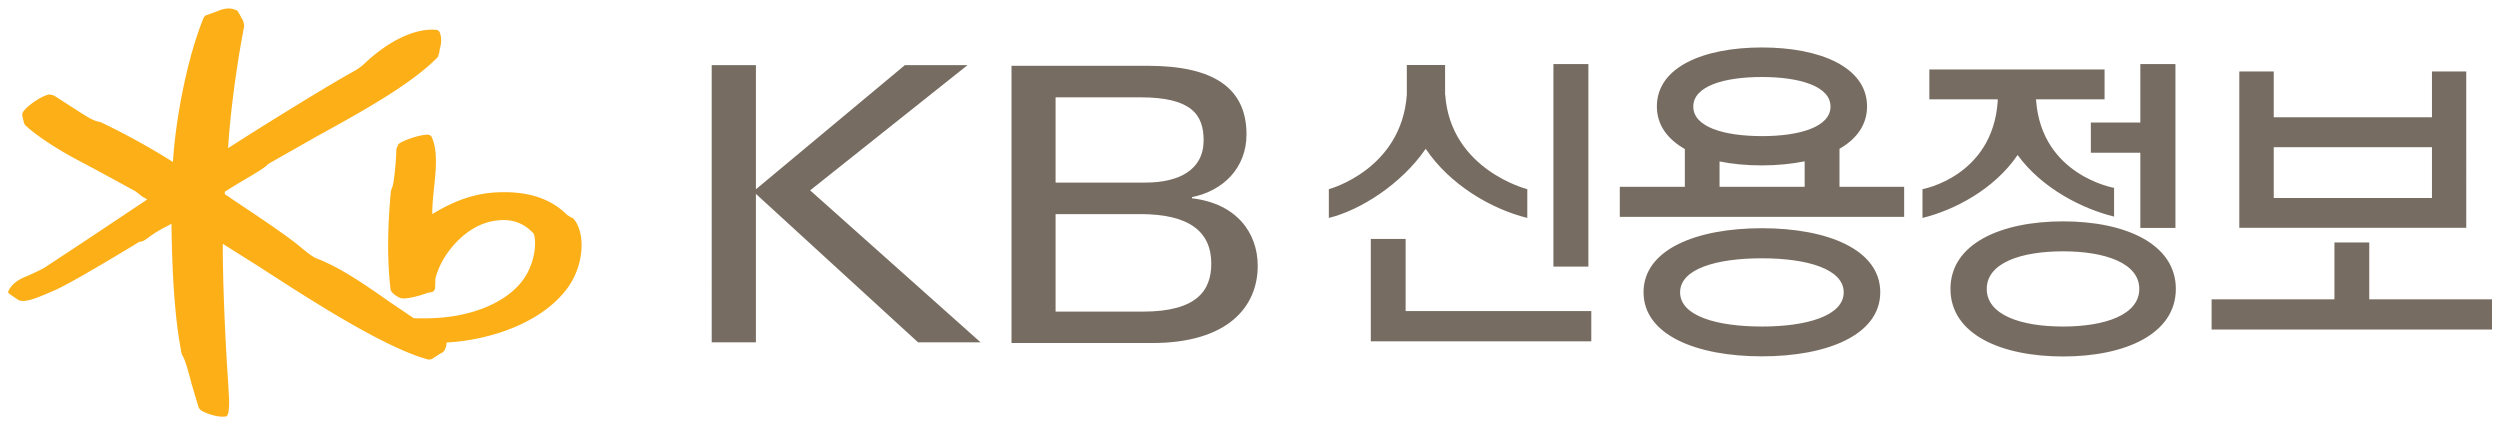 <svg width="147" height="25" viewBox="0 0 147 25" fill="none" xmlns="http://www.w3.org/2000/svg"><path d="M33.64 12.822l-.295-.186c-.993-.993-2.382-1.428-4.229-1.32-1.544.094-2.762.707-3.7 1.273v-.039c0-.48.053-1.008.108-1.513.054-.52.108-1.04.108-1.543 0-.505-.054-.986-.232-1.405a.272.272 0 0 0-.264-.17c-.497.007-1.474.349-1.707.558l-.124.28c0 .55-.132 2.094-.256 2.28l-.062.187c-.21 2.195-.217 4.135-.023 5.796.023.17.34.419.59.504.27.1 1.116-.124 1.605-.31l.186-.032c.156-.015.249-.147.24-.325l.016-.474c.35-1.435 1.777-3.142 3.469-3.398.954-.155 1.706.093 2.304.745.085.116.256 1.148-.372 2.335-.466.877-1.405 1.614-2.638 2.08-1.164.442-2.452.62-4.035.566-.062-.039-1.482-1.001-1.482-1.001-1.257-.884-2.816-1.978-4.236-2.514-.248-.093-.69-.465-.962-.683l-.148-.124c-.814-.651-2.366-1.691-3.615-2.521 0 0-.559-.38-.667-.45v-.14c.038-.039.822-.512.822-.512 1.094-.644 1.606-.954 1.715-1.117-.024.03.147-.086.147-.086.008 0 2.723-1.544 2.723-1.544 2.607-1.435 5.571-3.064 7.123-4.67l.078-.249.03-.217c.101-.341.11-.605.024-.915-.023-.086-.101-.194-.21-.21-1.21-.124-2.777.605-4.205 1.948-.318.302-.59.45-.877.605l-.217.124c-1.575.892-5.113 3.088-6.96 4.275.117-1.994.49-4.826.947-7.185l-.054-.279-.194-.357-.148-.256-.038-.015c-.373-.187-.675-.11-.893-.055l-.372.14-.489.178a.29.29 0 0 0-.202.179c-.884 2.133-1.621 5.656-1.8 8.465a41.099 41.099 0 0 0-4.205-2.32l-.023-.016-.093-.023c-.287-.039-.644-.248-.978-.458-.039-.023-.675-.434-.675-.434l-1.024-.66-.272-.062c-.442.078-1.288.644-1.544 1.032a.326.326 0 0 0-.046.163.88.88 0 0 0 .046.24l.047.21.047.124c.488.504 1.738 1.35 2.956 2.002l1.412.752 2.164 1.18.373.295.256.147s.03.016.046.031c-.574.388-3.933 2.623-3.933 2.623L2.65 15.716c-.194.132-1.008.504-1.195.574-.45.186-.783.466-.93.768l-.055.117.054.077.155.117.21.14.225.154.217.032c.365.015.9-.195 1.909-.637.923-.41 3.437-1.924 4.508-2.568l.457-.28c.187.016.396-.147.582-.286.218-.17.683-.458.97-.59.008 0 .17-.093.326-.178v.124c.047 3.282.233 5.671.597 7.51v.031l.04.07c.178.264.38 1.04.558 1.723l.411 1.373.116.132c.233.155.947.434 1.42.372l.117-.015.077-.171c.039-.202.055-.404.055-.628 0-.249-.024-.528-.04-.87l-.03-.488c-.155-2.29-.303-5.602-.303-7.806v-.178c.388.248 2.095 1.319 2.095 1.319 2.902 1.878 7.278 4.725 9.923 5.47a.39.39 0 0 0 .38-.085l.412-.264.077-.031c.156-.078.256-.326.272-.605 2.234-.117 5.346-.97 7.006-3.065a4.372 4.372 0 0 0 .931-2.654c0-.698-.194-1.295-.543-1.629" fill="#FCAF16"/><path d="M121.305 19.2c-2.483 0-4.484-.683-4.484-2.212 0-1.528 2.009-2.21 4.484-2.21s4.485.69 4.485 2.21c0 1.521-2.01 2.212-4.485 2.212zm.008-6.184c-3.662 0-6.626 1.311-6.626 3.972 0 2.662 2.964 3.973 6.626 3.973 3.662 0 6.626-1.327 6.626-3.973 0-2.645-2.964-3.972-6.626-3.972zM108.162 10.983V8.75c1.001-.574 1.621-1.405 1.621-2.49 0-2.32-2.769-3.469-6.183-3.469-3.414 0-6.176 1.14-6.176 3.468 0 1.094.628 1.924 1.645 2.506v2.22h-3.825v1.768h16.72v-1.769h-3.802zm-2.048 0h-5.005v-1.49c.761.156 1.606.233 2.491.233.884 0 1.746-.085 2.514-.24v1.497zm-2.514-2.98c-2.227 0-4.035-.534-4.035-1.737s1.808-1.738 4.035-1.738c2.227 0 4.034.543 4.034 1.738 0 1.195-1.807 1.738-4.034 1.738zm0 5.416c-3.84 0-6.96 1.242-6.96 3.764 0 2.521 3.12 3.77 6.96 3.77s6.959-1.257 6.959-3.77c0-2.514-3.111-3.764-6.959-3.764zm0 5.78c-2.661 0-4.81-.62-4.81-2.009 0-1.389 2.149-2.002 4.81-2.002 2.661 0 4.81.629 4.81 2.002 0 1.373-2.157 2.01-4.81 2.01zM41.848 3.83h2.6v7.3l8.759-7.3h3.685l-9.256 7.363L57.66 20.13h-3.677l-9.536-8.729v8.729h-2.599V3.83zM59.476 3.869h8.015c3.81 0 5.803 1.264 5.803 4.034 0 1.97-1.373 3.32-3.204 3.686v.07c2.623.31 3.864 2.032 3.864 3.972 0 2.428-1.785 4.539-6.207 4.539h-8.27V3.869zm2.6 6.866h5.283c1.963 0 3.414-.745 3.414-2.483 0-1.513-.714-2.529-3.717-2.529h-4.988v5.012h.007zm0 7.588h5.12c3.181 0 4.027-1.241 4.027-2.824 0-1.878-1.296-2.91-4.167-2.91h-4.988v5.734h.007zM142.999 4.202v2.693h-9.303V4.202h-2.025v9.194h13.345V4.202h-2.025.008zm-9.303 4.454h9.303v2.987h-9.303V8.656zM146.529 19.378v-1.777h-7.216v-3.344h-2.048v3.344h-7.223v1.777h16.487zM125.852 3.768v3.437h-2.91V8.98h2.91v4.423h2.064V3.768h-2.064zM93.568 20.069H80.603v-6.021h2.048v4.244h10.917v1.777zM93.397 3.768h-2.056v11.91h2.056V3.767z" fill="#776C61"/><path d="M119.715 5.893V5.84h4.034V4.086h-10.303v1.753h4.019v.132c-.311 4.415-4.423 5.152-4.423 5.152v1.691c1.855-.45 4.221-1.676 5.594-3.7 1.436 1.978 3.833 3.172 5.672 3.622v-1.69s-4.267-.73-4.586-5.153M84.971 5.568V3.822h-2.25v1.746c-.318 4.422-4.585 5.555-4.585 5.555v1.691c1.815-.442 4.252-1.963 5.695-4.065 1.404 2.095 3.832 3.538 5.974 4.065v-1.691s-4.516-1.133-4.826-5.555" fill="#776C61"/></svg>